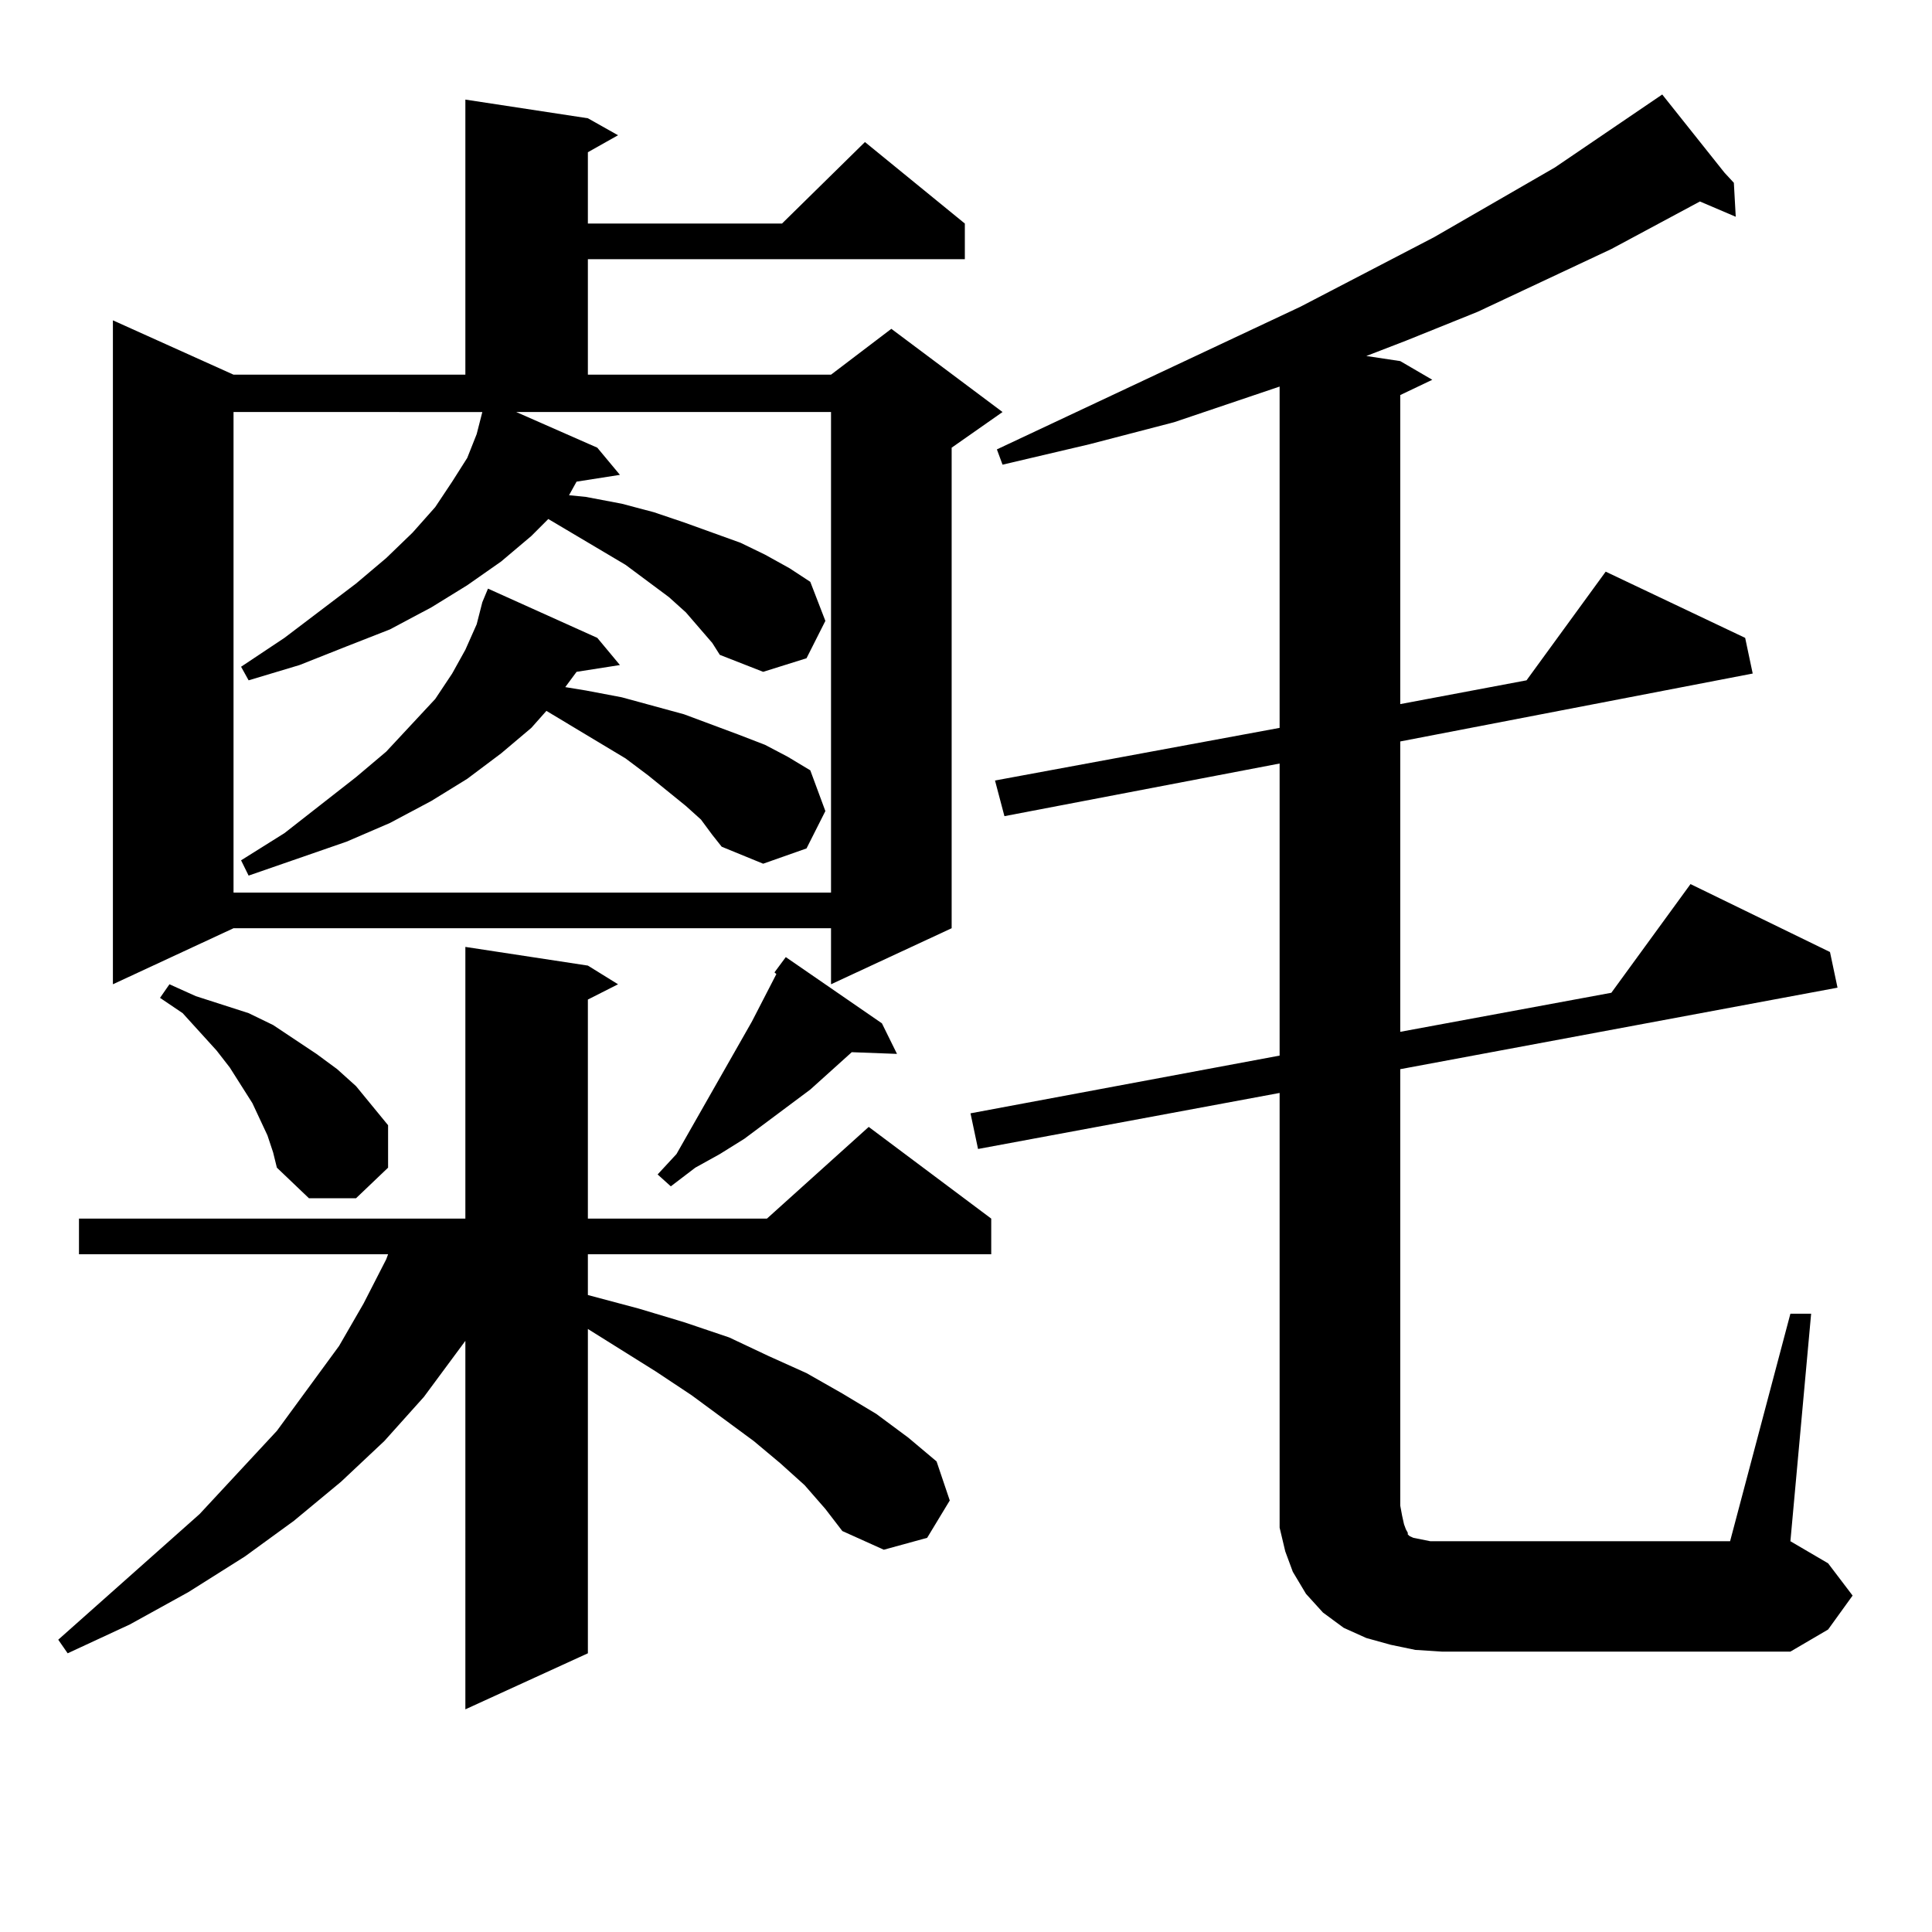 <?xml version="1.0" encoding="utf-8"?>
<!-- Generator: Adobe Illustrator 16.0.0, SVG Export Plug-In . SVG Version: 6.00 Build 0)  -->
<!DOCTYPE svg PUBLIC "-//W3C//DTD SVG 1.1//EN" "http://www.w3.org/Graphics/SVG/1.1/DTD/svg11.dtd">
<svg version="1.1" id="图层_1" xmlns="http://www.w3.org/2000/svg" xmlns:xlink="http://www.w3.org/1999/xlink" x="0px" y="0px"
	 width="1000px" height="1000px" viewBox="0 0 1000 1000" enable-background="new 0 0 1000 1000" xml:space="preserve">
<path d="M416.478,768.734l-12.683-11.426l-13.658-11.426l-32.194-23.73l-18.536-12.305l-35.121-21.973v167.871l-63.413,29.004
	V694.027l-21.463,29.004l-20.487,22.852l-22.438,21.094l-24.39,20.215l-25.365,18.457l-29.268,18.457l-30.243,16.699l-32.194,14.941
	l-4.878-7.031l73.169-65.039l39.999-43.066l32.194-43.945l12.683-21.973l11.707-22.852l0.976-2.637H40.877v-18.457h199.995V490.121
	l63.413,9.668l15.609,9.668l-15.609,7.91v113.379h92.681l52.682-47.461l63.413,47.461v18.457H304.285v21.094l26.341,7.031
	l23.414,7.031l23.414,7.91l20.487,9.668l19.512,8.789l18.536,10.547l17.561,10.547l16.585,12.305l14.634,12.305l6.829,20.215
	l-11.707,19.336l-22.438,6.152l-21.463-9.668l-8.78-11.426L416.478,768.734z M304.285,61.215l15.609,8.789l-15.609,8.789v36.914
	h100.485l42.926-42.188l51.706,42.188v18.457H304.285v59.766h125.851l31.219-23.73l57.56,43.066l-26.341,18.457v248.73
	l-62.438,29.004v-29.004H120.875l-62.438,29.004V165.804l62.438,28.125h119.997V51.547L304.285,61.215z M138.436,587.679
	l-7.805-16.699l-11.707-18.457l-6.829-8.789l-17.561-19.336l-11.707-7.91l4.878-7.031l13.658,6.152l13.658,4.395l13.658,4.395
	l12.683,6.152l22.438,14.941l10.731,7.91l9.756,8.789l16.585,20.215v21.973l-16.585,15.82h-24.39l-16.585-15.82l-1.951-7.91
	L138.436,587.679z M361.845,324.886l-6.829-7.91l-8.78-7.91l-22.438-16.699l-39.999-23.73l-8.78,8.789l-15.609,13.184
	l-17.561,12.305l-18.536,11.426l-21.463,11.426l-22.438,8.789l-24.39,9.668l-26.341,7.91l-3.902-7.031l22.438-14.941l37.072-28.125
	l15.609-13.184l13.658-13.184l11.707-13.184l8.78-13.184l7.805-12.305l4.878-12.305l2.927-11.426H120.875v248.73h309.261v-248.73
	H267.213l41.95,18.457l11.707,14.063l-22.438,3.516l-3.902,7.031l8.78,0.879l18.536,3.516l16.585,4.395l15.609,5.273l14.634,5.273
	l14.634,5.273l12.683,6.152l12.683,7.031l10.731,7.031l7.805,20.215l-9.756,19.336l-22.438,7.031l-22.438-8.789l-3.902-6.152
	L361.845,324.886z M362.82,424.203l-7.805-7.031l-19.512-15.82l-11.707-8.789l-40.975-24.609l-7.805,8.789l-15.609,13.184
	l-17.561,13.184l-18.536,11.426l-21.463,11.426l-22.438,9.668l-50.73,17.578l-3.902-7.91l22.438-14.063l37.072-29.004l15.609-13.184
	l25.365-27.246l8.78-13.184l6.829-12.305l5.854-13.184l2.927-11.426l2.927-7.031l56.584,25.488l11.707,14.063l-22.438,3.516
	l-5.854,7.91l10.731,1.758l18.536,3.516l32.194,8.789l28.292,10.547l13.658,5.273l11.707,6.152l11.707,7.031l7.805,21.094
	l-9.756,19.336l-22.438,7.91l-21.463-8.789l-4.878-6.152L362.82,424.203z M456.477,529.672l7.805,15.82l-23.414-0.879
	l-21.463,19.336l-34.146,25.488l-12.683,7.91l-12.683,7.031l-12.683,9.668l-6.829-6.152l9.756-10.547l39.023-68.555l12.683-24.609
	l-0.976-0.879l5.854-7.91L456.477,529.672z M926.709,679.965h10.731l-10.731,117.773l19.512,11.426l12.683,16.699l-12.683,17.578
	l-19.512,11.426H746.226l-13.658-0.879l-12.683-2.637l-12.683-3.516l-11.707-5.273l-10.731-7.91l-8.78-9.668l-6.829-11.426
	l-3.902-10.547l-2.927-12.305v-11.426V565.707l-156.094,29.004l-3.902-18.457l159.996-29.883V395.199L519.89,422.445l-4.878-18.457
	l147.313-27.246v-176.66l-54.633,18.457l-43.901,11.426l-44.877,10.547l-2.927-7.91l157.069-73.828l69.267-36.035l62.438-36.035
	l55.608-37.793l32.194,40.43l4.878,5.273l0.976,17.578l-18.536-7.91l-45.853,24.609l-69.267,32.52l-37.072,14.941l-20.487,7.91
	l17.561,2.637l16.585,9.668l-16.585,7.91v159.961l65.364-12.305l40.975-56.25l72.193,34.277l3.902,18.457l-182.435,35.156v150.293
	l109.266-20.215l40.975-56.25l72.193,35.156l3.902,18.457l-226.336,42.188v225.879l0.976,5.273l0.976,4.395l0.976,2.637l0.976,1.758
	v0.879l0.976,0.879l1.951,0.879l8.78,1.758h5.854H895.49L926.709,679.965z"/>
</svg>
